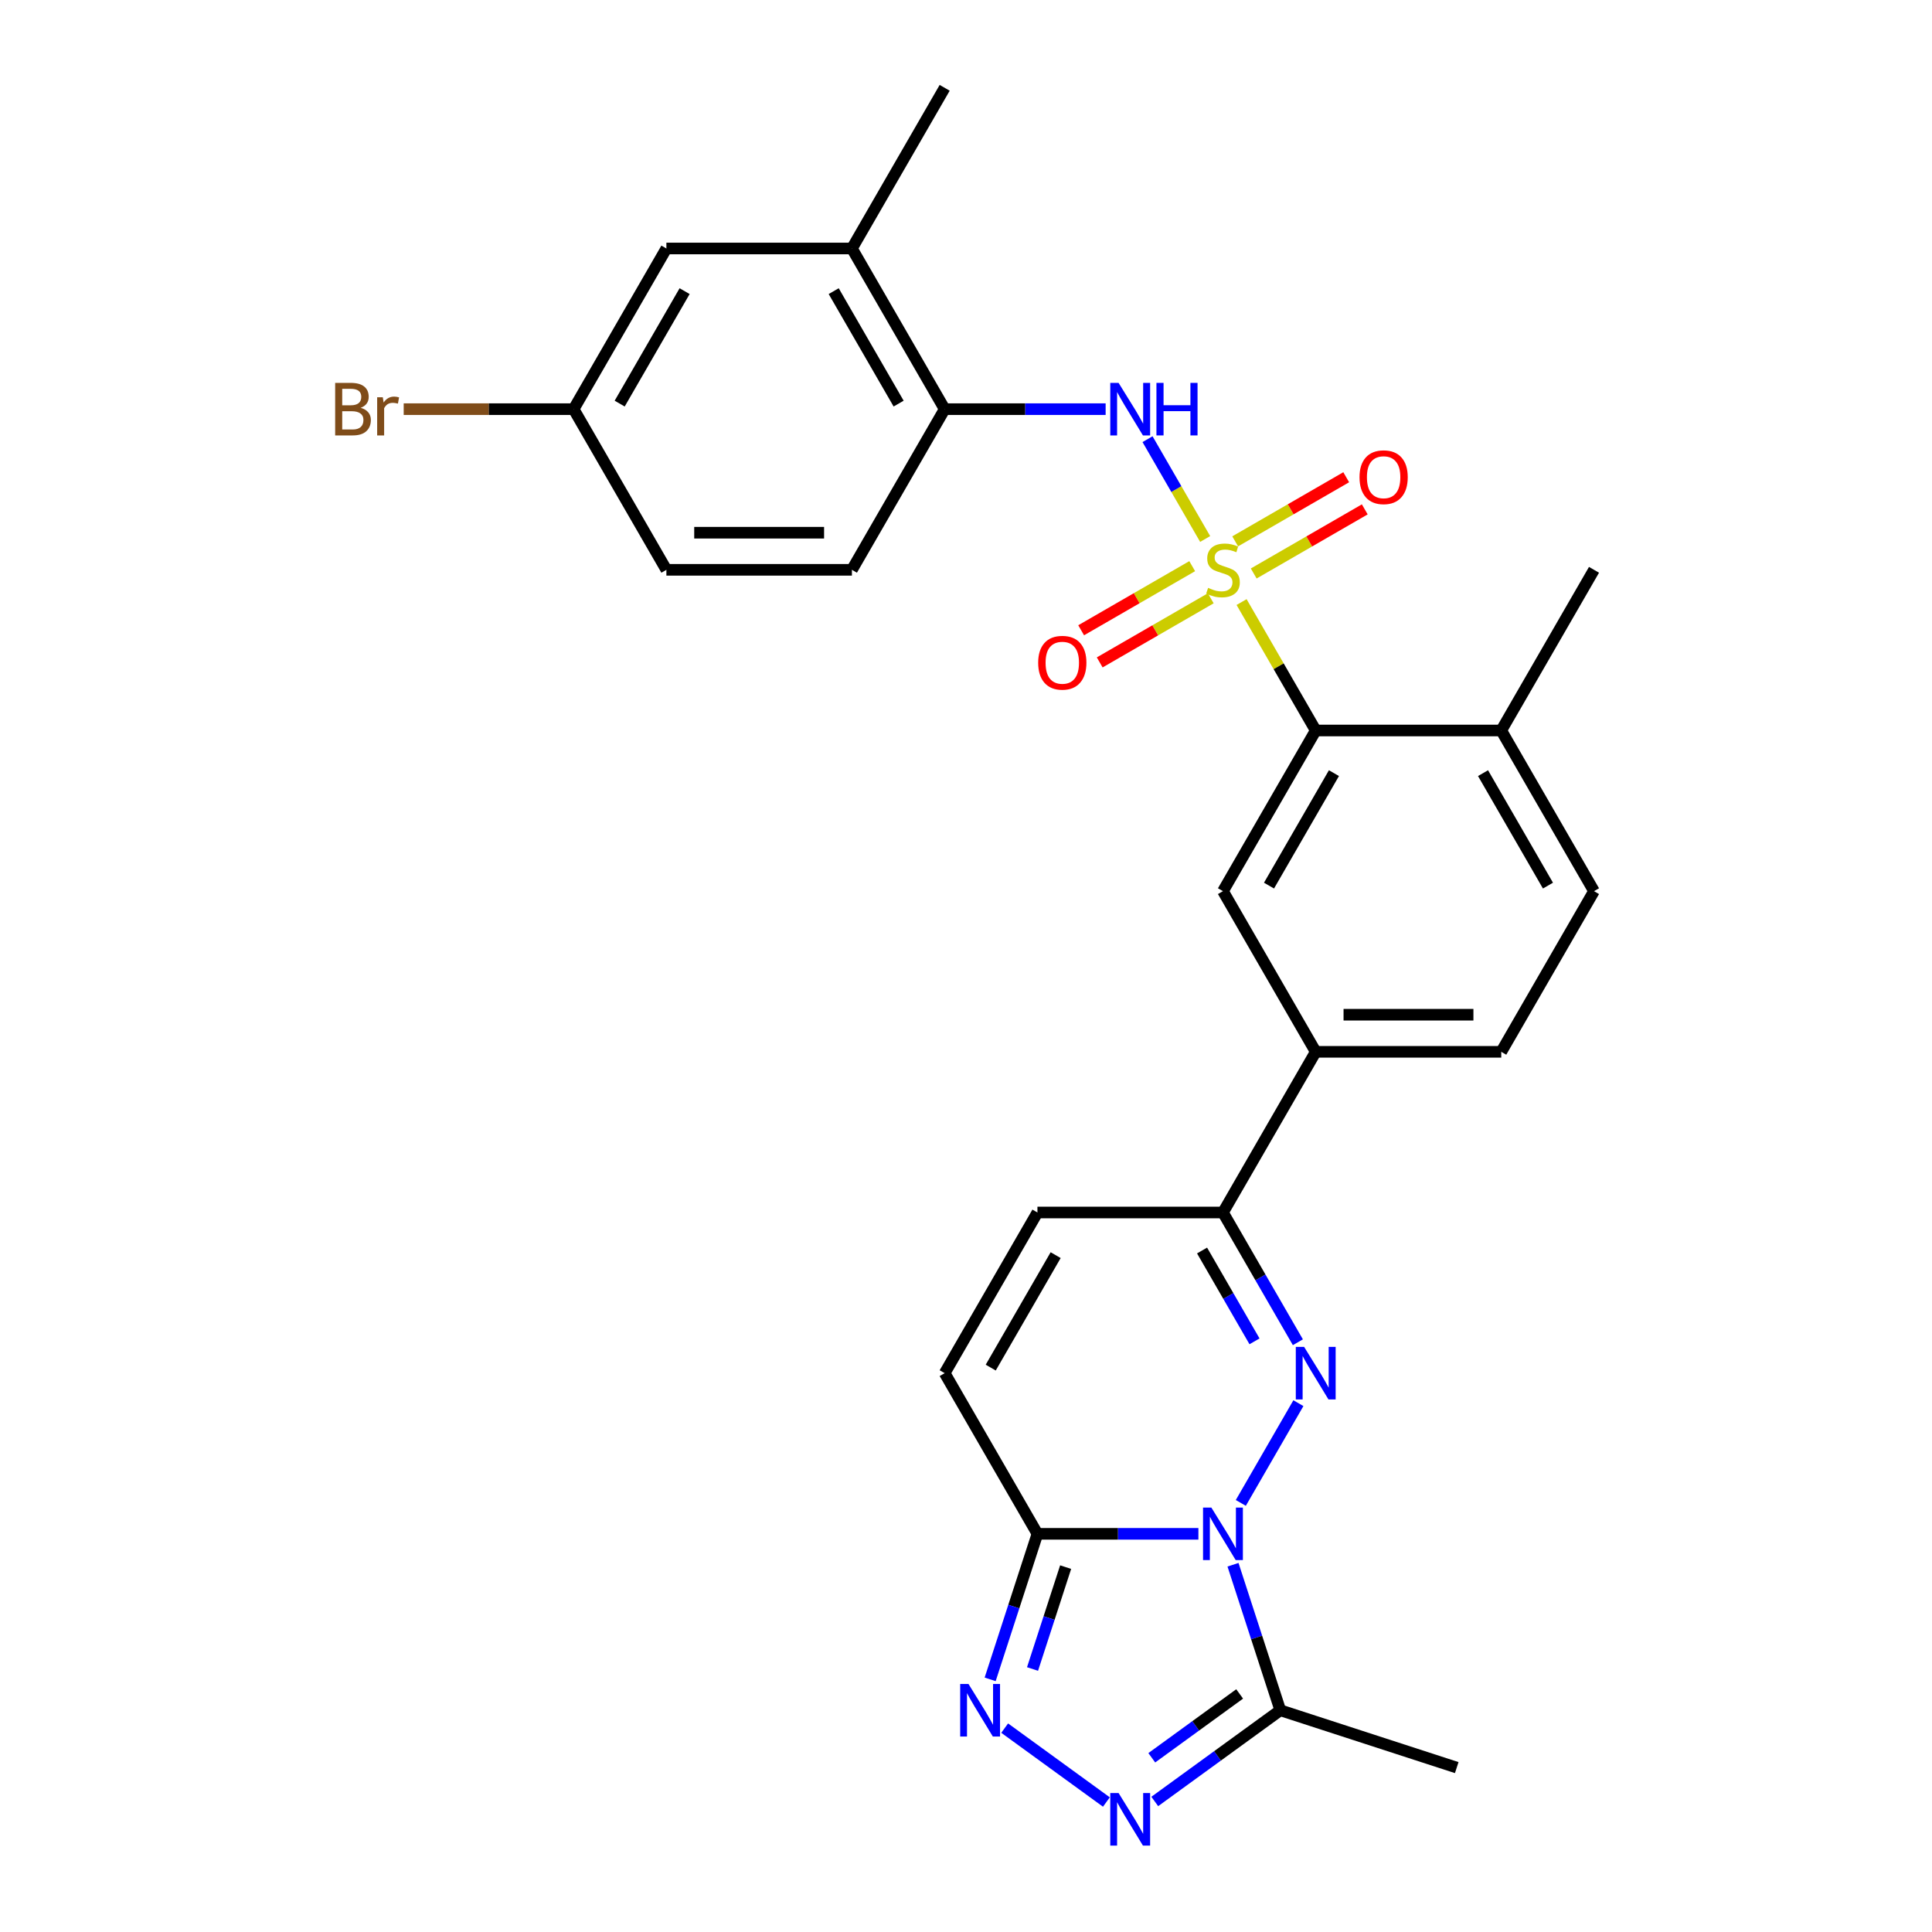 <?xml version='1.0' encoding='iso-8859-1'?>
<svg version='1.1' baseProfile='full'
              xmlns='http://www.w3.org/2000/svg'
                      xmlns:rdkit='http://www.rdkit.org/xml'
                      xmlns:xlink='http://www.w3.org/1999/xlink'
                  xml:space='preserve'
width='1000px' height='1000px' viewBox='0 0 1000 1000'>
<!-- END OF HEADER -->
<rect style='opacity:1.0;fill:#FFFFFF;stroke:none' width='1000' height='1000' x='0' y='0'> </rect>
<path class='bond-6' d='M 642.639,311.628 L 661.828,344.864' style='fill:none;fill-rule:evenodd;stroke:#CCCC00;stroke-width:6px;stroke-linecap:butt;stroke-linejoin:miter;stroke-opacity:1' />
<path class='bond-6' d='M 661.828,344.864 L 681.016,378.1' style='fill:none;fill-rule:evenodd;stroke:#000000;stroke-width:6px;stroke-linecap:butt;stroke-linejoin:miter;stroke-opacity:1' />
<path class='bond-7' d='M 623.789,278.979 L 608.875,253.147' style='fill:none;fill-rule:evenodd;stroke:#CCCC00;stroke-width:6px;stroke-linecap:butt;stroke-linejoin:miter;stroke-opacity:1' />
<path class='bond-7' d='M 608.875,253.147 L 593.96,227.314' style='fill:none;fill-rule:evenodd;stroke:#0000FF;stroke-width:6px;stroke-linecap:butt;stroke-linejoin:miter;stroke-opacity:1' />
<path class='bond-14' d='M 648.924,296.834 L 677.663,280.242' style='fill:none;fill-rule:evenodd;stroke:#CCCC00;stroke-width:6px;stroke-linecap:butt;stroke-linejoin:miter;stroke-opacity:1' />
<path class='bond-14' d='M 677.663,280.242 L 706.403,263.649' style='fill:none;fill-rule:evenodd;stroke:#FF0000;stroke-width:6px;stroke-linecap:butt;stroke-linejoin:miter;stroke-opacity:1' />
<path class='bond-14' d='M 639.322,280.202 L 668.061,263.61' style='fill:none;fill-rule:evenodd;stroke:#CCCC00;stroke-width:6px;stroke-linecap:butt;stroke-linejoin:miter;stroke-opacity:1' />
<path class='bond-14' d='M 668.061,263.61 L 696.8,247.017' style='fill:none;fill-rule:evenodd;stroke:#FF0000;stroke-width:6px;stroke-linecap:butt;stroke-linejoin:miter;stroke-opacity:1' />
<path class='bond-15' d='M 617.082,293.042 L 588.343,309.635' style='fill:none;fill-rule:evenodd;stroke:#CCCC00;stroke-width:6px;stroke-linecap:butt;stroke-linejoin:miter;stroke-opacity:1' />
<path class='bond-15' d='M 588.343,309.635 L 559.604,326.227' style='fill:none;fill-rule:evenodd;stroke:#FF0000;stroke-width:6px;stroke-linecap:butt;stroke-linejoin:miter;stroke-opacity:1' />
<path class='bond-15' d='M 626.685,309.675 L 597.945,326.267' style='fill:none;fill-rule:evenodd;stroke:#CCCC00;stroke-width:6px;stroke-linecap:butt;stroke-linejoin:miter;stroke-opacity:1' />
<path class='bond-15' d='M 597.945,326.267 L 569.206,342.86' style='fill:none;fill-rule:evenodd;stroke:#FF0000;stroke-width:6px;stroke-linecap:butt;stroke-linejoin:miter;stroke-opacity:1' />
<path class='bond-0' d='M 642.24,777.908 L 672.046,726.281' style='fill:none;fill-rule:evenodd;stroke:#0000FF;stroke-width:6px;stroke-linecap:butt;stroke-linejoin:miter;stroke-opacity:1' />
<path class='bond-5' d='M 638.201,809.904 L 650.439,847.568' style='fill:none;fill-rule:evenodd;stroke:#0000FF;stroke-width:6px;stroke-linecap:butt;stroke-linejoin:miter;stroke-opacity:1' />
<path class='bond-5' d='M 650.439,847.568 L 662.677,885.232' style='fill:none;fill-rule:evenodd;stroke:#000000;stroke-width:6px;stroke-linecap:butt;stroke-linejoin:miter;stroke-opacity:1' />
<path class='bond-30' d='M 620.289,793.906 L 578.633,793.906' style='fill:none;fill-rule:evenodd;stroke:#0000FF;stroke-width:6px;stroke-linecap:butt;stroke-linejoin:miter;stroke-opacity:1' />
<path class='bond-30' d='M 578.633,793.906 L 536.977,793.906' style='fill:none;fill-rule:evenodd;stroke:#000000;stroke-width:6px;stroke-linecap:butt;stroke-linejoin:miter;stroke-opacity:1' />
<path class='bond-1' d='M 671.78,694.747 L 652.391,661.165' style='fill:none;fill-rule:evenodd;stroke:#0000FF;stroke-width:6px;stroke-linecap:butt;stroke-linejoin:miter;stroke-opacity:1' />
<path class='bond-1' d='M 652.391,661.165 L 633.003,627.583' style='fill:none;fill-rule:evenodd;stroke:#000000;stroke-width:6px;stroke-linecap:butt;stroke-linejoin:miter;stroke-opacity:1' />
<path class='bond-1' d='M 649.331,694.275 L 635.759,670.768' style='fill:none;fill-rule:evenodd;stroke:#0000FF;stroke-width:6px;stroke-linecap:butt;stroke-linejoin:miter;stroke-opacity:1' />
<path class='bond-1' d='M 635.759,670.768 L 622.187,647.261' style='fill:none;fill-rule:evenodd;stroke:#000000;stroke-width:6px;stroke-linecap:butt;stroke-linejoin:miter;stroke-opacity:1' />
<path class='bond-2' d='M 536.977,793.906 L 488.964,710.745' style='fill:none;fill-rule:evenodd;stroke:#000000;stroke-width:6px;stroke-linecap:butt;stroke-linejoin:miter;stroke-opacity:1' />
<path class='bond-3' d='M 536.977,793.906 L 524.739,831.57' style='fill:none;fill-rule:evenodd;stroke:#000000;stroke-width:6px;stroke-linecap:butt;stroke-linejoin:miter;stroke-opacity:1' />
<path class='bond-3' d='M 524.739,831.57 L 512.501,869.234' style='fill:none;fill-rule:evenodd;stroke:#0000FF;stroke-width:6px;stroke-linecap:butt;stroke-linejoin:miter;stroke-opacity:1' />
<path class='bond-3' d='M 551.571,811.14 L 543.004,837.505' style='fill:none;fill-rule:evenodd;stroke:#000000;stroke-width:6px;stroke-linecap:butt;stroke-linejoin:miter;stroke-opacity:1' />
<path class='bond-3' d='M 543.004,837.505 L 534.438,863.87' style='fill:none;fill-rule:evenodd;stroke:#0000FF;stroke-width:6px;stroke-linecap:butt;stroke-linejoin:miter;stroke-opacity:1' />
<path class='bond-31' d='M 520.017,894.47 L 572.669,932.724' style='fill:none;fill-rule:evenodd;stroke:#0000FF;stroke-width:6px;stroke-linecap:butt;stroke-linejoin:miter;stroke-opacity:1' />
<path class='bond-4' d='M 597.704,932.438 L 630.19,908.835' style='fill:none;fill-rule:evenodd;stroke:#0000FF;stroke-width:6px;stroke-linecap:butt;stroke-linejoin:miter;stroke-opacity:1' />
<path class='bond-4' d='M 630.19,908.835 L 662.677,885.232' style='fill:none;fill-rule:evenodd;stroke:#000000;stroke-width:6px;stroke-linecap:butt;stroke-linejoin:miter;stroke-opacity:1' />
<path class='bond-4' d='M 596.161,909.82 L 618.902,893.298' style='fill:none;fill-rule:evenodd;stroke:#0000FF;stroke-width:6px;stroke-linecap:butt;stroke-linejoin:miter;stroke-opacity:1' />
<path class='bond-4' d='M 618.902,893.298 L 641.642,876.776' style='fill:none;fill-rule:evenodd;stroke:#000000;stroke-width:6px;stroke-linecap:butt;stroke-linejoin:miter;stroke-opacity:1' />
<path class='bond-25' d='M 662.677,885.232 L 754.003,914.906' style='fill:none;fill-rule:evenodd;stroke:#000000;stroke-width:6px;stroke-linecap:butt;stroke-linejoin:miter;stroke-opacity:1' />
<path class='bond-9' d='M 681.016,378.1 L 633.003,461.261' style='fill:none;fill-rule:evenodd;stroke:#000000;stroke-width:6px;stroke-linecap:butt;stroke-linejoin:miter;stroke-opacity:1' />
<path class='bond-9' d='M 690.447,400.176 L 656.837,458.389' style='fill:none;fill-rule:evenodd;stroke:#000000;stroke-width:6px;stroke-linecap:butt;stroke-linejoin:miter;stroke-opacity:1' />
<path class='bond-17' d='M 681.016,378.1 L 777.043,378.1' style='fill:none;fill-rule:evenodd;stroke:#000000;stroke-width:6px;stroke-linecap:butt;stroke-linejoin:miter;stroke-opacity:1' />
<path class='bond-13' d='M 572.276,211.777 L 530.62,211.777' style='fill:none;fill-rule:evenodd;stroke:#0000FF;stroke-width:6px;stroke-linecap:butt;stroke-linejoin:miter;stroke-opacity:1' />
<path class='bond-13' d='M 530.62,211.777 L 488.964,211.777' style='fill:none;fill-rule:evenodd;stroke:#000000;stroke-width:6px;stroke-linecap:butt;stroke-linejoin:miter;stroke-opacity:1' />
<path class='bond-8' d='M 633.003,627.583 L 681.016,544.422' style='fill:none;fill-rule:evenodd;stroke:#000000;stroke-width:6px;stroke-linecap:butt;stroke-linejoin:miter;stroke-opacity:1' />
<path class='bond-11' d='M 633.003,627.583 L 536.977,627.583' style='fill:none;fill-rule:evenodd;stroke:#000000;stroke-width:6px;stroke-linecap:butt;stroke-linejoin:miter;stroke-opacity:1' />
<path class='bond-12' d='M 633.003,461.261 L 681.016,544.422' style='fill:none;fill-rule:evenodd;stroke:#000000;stroke-width:6px;stroke-linecap:butt;stroke-linejoin:miter;stroke-opacity:1' />
<path class='bond-10' d='M 488.964,710.745 L 536.977,627.583' style='fill:none;fill-rule:evenodd;stroke:#000000;stroke-width:6px;stroke-linecap:butt;stroke-linejoin:miter;stroke-opacity:1' />
<path class='bond-10' d='M 512.798,707.873 L 546.407,649.66' style='fill:none;fill-rule:evenodd;stroke:#000000;stroke-width:6px;stroke-linecap:butt;stroke-linejoin:miter;stroke-opacity:1' />
<path class='bond-28' d='M 681.016,544.422 L 777.043,544.422' style='fill:none;fill-rule:evenodd;stroke:#000000;stroke-width:6px;stroke-linecap:butt;stroke-linejoin:miter;stroke-opacity:1' />
<path class='bond-28' d='M 695.42,525.217 L 762.639,525.217' style='fill:none;fill-rule:evenodd;stroke:#000000;stroke-width:6px;stroke-linecap:butt;stroke-linejoin:miter;stroke-opacity:1' />
<path class='bond-16' d='M 488.964,211.777 L 440.95,128.616' style='fill:none;fill-rule:evenodd;stroke:#000000;stroke-width:6px;stroke-linecap:butt;stroke-linejoin:miter;stroke-opacity:1' />
<path class='bond-16' d='M 465.129,208.906 L 431.52,150.693' style='fill:none;fill-rule:evenodd;stroke:#000000;stroke-width:6px;stroke-linecap:butt;stroke-linejoin:miter;stroke-opacity:1' />
<path class='bond-20' d='M 488.964,211.777 L 440.95,294.938' style='fill:none;fill-rule:evenodd;stroke:#000000;stroke-width:6px;stroke-linecap:butt;stroke-linejoin:miter;stroke-opacity:1' />
<path class='bond-18' d='M 440.95,128.616 L 344.924,128.616' style='fill:none;fill-rule:evenodd;stroke:#000000;stroke-width:6px;stroke-linecap:butt;stroke-linejoin:miter;stroke-opacity:1' />
<path class='bond-26' d='M 440.95,128.616 L 488.964,45.455' style='fill:none;fill-rule:evenodd;stroke:#000000;stroke-width:6px;stroke-linecap:butt;stroke-linejoin:miter;stroke-opacity:1' />
<path class='bond-21' d='M 777.043,378.1 L 825.056,461.261' style='fill:none;fill-rule:evenodd;stroke:#000000;stroke-width:6px;stroke-linecap:butt;stroke-linejoin:miter;stroke-opacity:1' />
<path class='bond-21' d='M 767.612,400.176 L 801.222,458.389' style='fill:none;fill-rule:evenodd;stroke:#000000;stroke-width:6px;stroke-linecap:butt;stroke-linejoin:miter;stroke-opacity:1' />
<path class='bond-27' d='M 777.043,378.1 L 825.056,294.938' style='fill:none;fill-rule:evenodd;stroke:#000000;stroke-width:6px;stroke-linecap:butt;stroke-linejoin:miter;stroke-opacity:1' />
<path class='bond-29' d='M 344.924,128.616 L 296.911,211.777' style='fill:none;fill-rule:evenodd;stroke:#000000;stroke-width:6px;stroke-linecap:butt;stroke-linejoin:miter;stroke-opacity:1' />
<path class='bond-29' d='M 354.354,150.693 L 320.745,208.906' style='fill:none;fill-rule:evenodd;stroke:#000000;stroke-width:6px;stroke-linecap:butt;stroke-linejoin:miter;stroke-opacity:1' />
<path class='bond-19' d='M 777.043,544.422 L 825.056,461.261' style='fill:none;fill-rule:evenodd;stroke:#000000;stroke-width:6px;stroke-linecap:butt;stroke-linejoin:miter;stroke-opacity:1' />
<path class='bond-23' d='M 440.95,294.938 L 344.924,294.938' style='fill:none;fill-rule:evenodd;stroke:#000000;stroke-width:6px;stroke-linecap:butt;stroke-linejoin:miter;stroke-opacity:1' />
<path class='bond-23' d='M 426.546,275.733 L 359.328,275.733' style='fill:none;fill-rule:evenodd;stroke:#000000;stroke-width:6px;stroke-linecap:butt;stroke-linejoin:miter;stroke-opacity:1' />
<path class='bond-22' d='M 296.911,211.777 L 344.924,294.938' style='fill:none;fill-rule:evenodd;stroke:#000000;stroke-width:6px;stroke-linecap:butt;stroke-linejoin:miter;stroke-opacity:1' />
<path class='bond-24' d='M 296.911,211.777 L 252.931,211.777' style='fill:none;fill-rule:evenodd;stroke:#000000;stroke-width:6px;stroke-linecap:butt;stroke-linejoin:miter;stroke-opacity:1' />
<path class='bond-24' d='M 252.931,211.777 L 208.951,211.777' style='fill:none;fill-rule:evenodd;stroke:#7F4C19;stroke-width:6px;stroke-linecap:butt;stroke-linejoin:miter;stroke-opacity:1' />
<path  class='atom-0' d='M 625.321 304.272
Q 625.628 304.387, 626.896 304.925
Q 628.163 305.463, 629.546 305.809
Q 630.967 306.116, 632.35 306.116
Q 634.924 306.116, 636.422 304.887
Q 637.92 303.619, 637.92 301.43
Q 637.92 299.932, 637.151 299.01
Q 636.422 298.088, 635.269 297.589
Q 634.117 297.089, 632.196 296.513
Q 629.777 295.783, 628.317 295.092
Q 626.896 294.401, 625.859 292.941
Q 624.86 291.481, 624.86 289.023
Q 624.86 285.605, 627.165 283.492
Q 629.508 281.379, 634.117 281.379
Q 637.267 281.379, 640.839 282.877
L 639.955 285.835
Q 636.691 284.491, 634.232 284.491
Q 631.582 284.491, 630.122 285.605
Q 628.663 286.68, 628.701 288.562
Q 628.701 290.022, 629.431 290.905
Q 630.199 291.789, 631.275 292.288
Q 632.389 292.787, 634.232 293.364
Q 636.691 294.132, 638.15 294.9
Q 639.61 295.668, 640.647 297.243
Q 641.722 298.779, 641.722 301.43
Q 641.722 305.194, 639.187 307.23
Q 636.691 309.227, 632.504 309.227
Q 630.084 309.227, 628.24 308.689
Q 626.435 308.19, 624.284 307.307
L 625.321 304.272
' fill='#CCCC00'/>
<path  class='atom-1' d='M 626.992 780.309
L 635.903 794.713
Q 636.787 796.134, 638.208 798.707
Q 639.629 801.281, 639.706 801.434
L 639.706 780.309
L 643.316 780.309
L 643.316 807.503
L 639.591 807.503
L 630.026 791.755
Q 628.912 789.911, 627.722 787.799
Q 626.569 785.686, 626.224 785.033
L 626.224 807.503
L 622.69 807.503
L 622.69 780.309
L 626.992 780.309
' fill='#0000FF'/>
<path  class='atom-2' d='M 675.005 697.147
L 683.916 711.551
Q 684.8 712.972, 686.221 715.546
Q 687.642 718.119, 687.719 718.273
L 687.719 697.147
L 691.33 697.147
L 691.33 724.342
L 687.604 724.342
L 678.039 708.594
Q 676.926 706.75, 675.735 704.637
Q 674.583 702.525, 674.237 701.872
L 674.237 724.342
L 670.703 724.342
L 670.703 697.147
L 675.005 697.147
' fill='#0000FF'/>
<path  class='atom-4' d='M 501.292 871.635
L 510.203 886.039
Q 511.086 887.46, 512.508 890.034
Q 513.929 892.607, 514.006 892.761
L 514.006 871.635
L 517.616 871.635
L 517.616 898.83
L 513.89 898.83
L 504.326 883.081
Q 503.212 881.238, 502.022 879.125
Q 500.869 877.013, 500.524 876.36
L 500.524 898.83
L 496.99 898.83
L 496.99 871.635
L 501.292 871.635
' fill='#0000FF'/>
<path  class='atom-5' d='M 578.979 928.078
L 587.89 942.482
Q 588.773 943.903, 590.195 946.477
Q 591.616 949.05, 591.693 949.204
L 591.693 928.078
L 595.303 928.078
L 595.303 955.273
L 591.577 955.273
L 582.013 939.524
Q 580.899 937.681, 579.708 935.568
Q 578.556 933.455, 578.21 932.802
L 578.21 955.273
L 574.677 955.273
L 574.677 928.078
L 578.979 928.078
' fill='#0000FF'/>
<path  class='atom-8' d='M 578.979 198.18
L 587.89 212.584
Q 588.773 214.005, 590.195 216.578
Q 591.616 219.152, 591.693 219.306
L 591.693 198.18
L 595.303 198.18
L 595.303 225.374
L 591.577 225.374
L 582.013 209.626
Q 580.899 207.782, 579.708 205.67
Q 578.556 203.557, 578.21 202.904
L 578.21 225.374
L 574.677 225.374
L 574.677 198.18
L 578.979 198.18
' fill='#0000FF'/>
<path  class='atom-8' d='M 598.568 198.18
L 602.255 198.18
L 602.255 209.741
L 616.16 209.741
L 616.16 198.18
L 619.847 198.18
L 619.847 225.374
L 616.16 225.374
L 616.16 212.814
L 602.255 212.814
L 602.255 225.374
L 598.568 225.374
L 598.568 198.18
' fill='#0000FF'/>
<path  class='atom-15' d='M 703.681 247.002
Q 703.681 240.472, 706.907 236.823
Q 710.134 233.174, 716.164 233.174
Q 722.195 233.174, 725.421 236.823
Q 728.648 240.472, 728.648 247.002
Q 728.648 253.609, 725.383 257.373
Q 722.118 261.099, 716.164 261.099
Q 710.172 261.099, 706.907 257.373
Q 703.681 253.647, 703.681 247.002
M 716.164 258.026
Q 720.313 258.026, 722.541 255.26
Q 724.807 252.456, 724.807 247.002
Q 724.807 241.663, 722.541 238.974
Q 720.313 236.247, 716.164 236.247
Q 712.016 236.247, 709.75 238.936
Q 707.522 241.625, 707.522 247.002
Q 707.522 252.495, 709.75 255.26
Q 712.016 258.026, 716.164 258.026
' fill='#FF0000'/>
<path  class='atom-16' d='M 537.358 343.028
Q 537.358 336.499, 540.585 332.85
Q 543.811 329.201, 549.842 329.201
Q 555.872 329.201, 559.099 332.85
Q 562.325 336.499, 562.325 343.028
Q 562.325 349.635, 559.06 353.399
Q 555.795 357.125, 549.842 357.125
Q 543.85 357.125, 540.585 353.399
Q 537.358 349.673, 537.358 343.028
M 549.842 354.052
Q 553.99 354.052, 556.218 351.287
Q 558.484 348.483, 558.484 343.028
Q 558.484 337.689, 556.218 335.001
Q 553.99 332.273, 549.842 332.273
Q 545.694 332.273, 543.427 334.962
Q 541.199 337.651, 541.199 343.028
Q 541.199 348.521, 543.427 351.287
Q 545.694 354.052, 549.842 354.052
' fill='#FF0000'/>
<path  class='atom-25' d='M 186.692 211.086
Q 189.304 211.815, 190.61 213.429
Q 191.954 215.004, 191.954 217.347
Q 191.954 221.111, 189.534 223.262
Q 187.153 225.374, 182.62 225.374
L 173.479 225.374
L 173.479 198.18
L 181.506 198.18
Q 186.154 198.18, 188.497 200.062
Q 190.84 201.944, 190.84 205.401
Q 190.84 209.511, 186.692 211.086
M 177.128 201.253
L 177.128 209.78
L 181.506 209.78
Q 184.195 209.78, 185.578 208.704
Q 186.999 207.59, 186.999 205.401
Q 186.999 201.253, 181.506 201.253
L 177.128 201.253
M 182.62 222.302
Q 185.271 222.302, 186.692 221.034
Q 188.113 219.766, 188.113 217.347
Q 188.113 215.119, 186.538 214.005
Q 185.002 212.853, 182.044 212.853
L 177.128 212.853
L 177.128 222.302
L 182.62 222.302
' fill='#7F4C19'/>
<path  class='atom-25' d='M 198.138 205.631
L 198.561 208.359
Q 200.635 205.286, 204.015 205.286
Q 205.09 205.286, 206.55 205.67
L 205.974 208.896
Q 204.322 208.512, 203.4 208.512
Q 201.787 208.512, 200.712 209.165
Q 199.675 209.78, 198.83 211.278
L 198.83 225.374
L 195.219 225.374
L 195.219 205.631
L 198.138 205.631
' fill='#7F4C19'/>
</svg>
